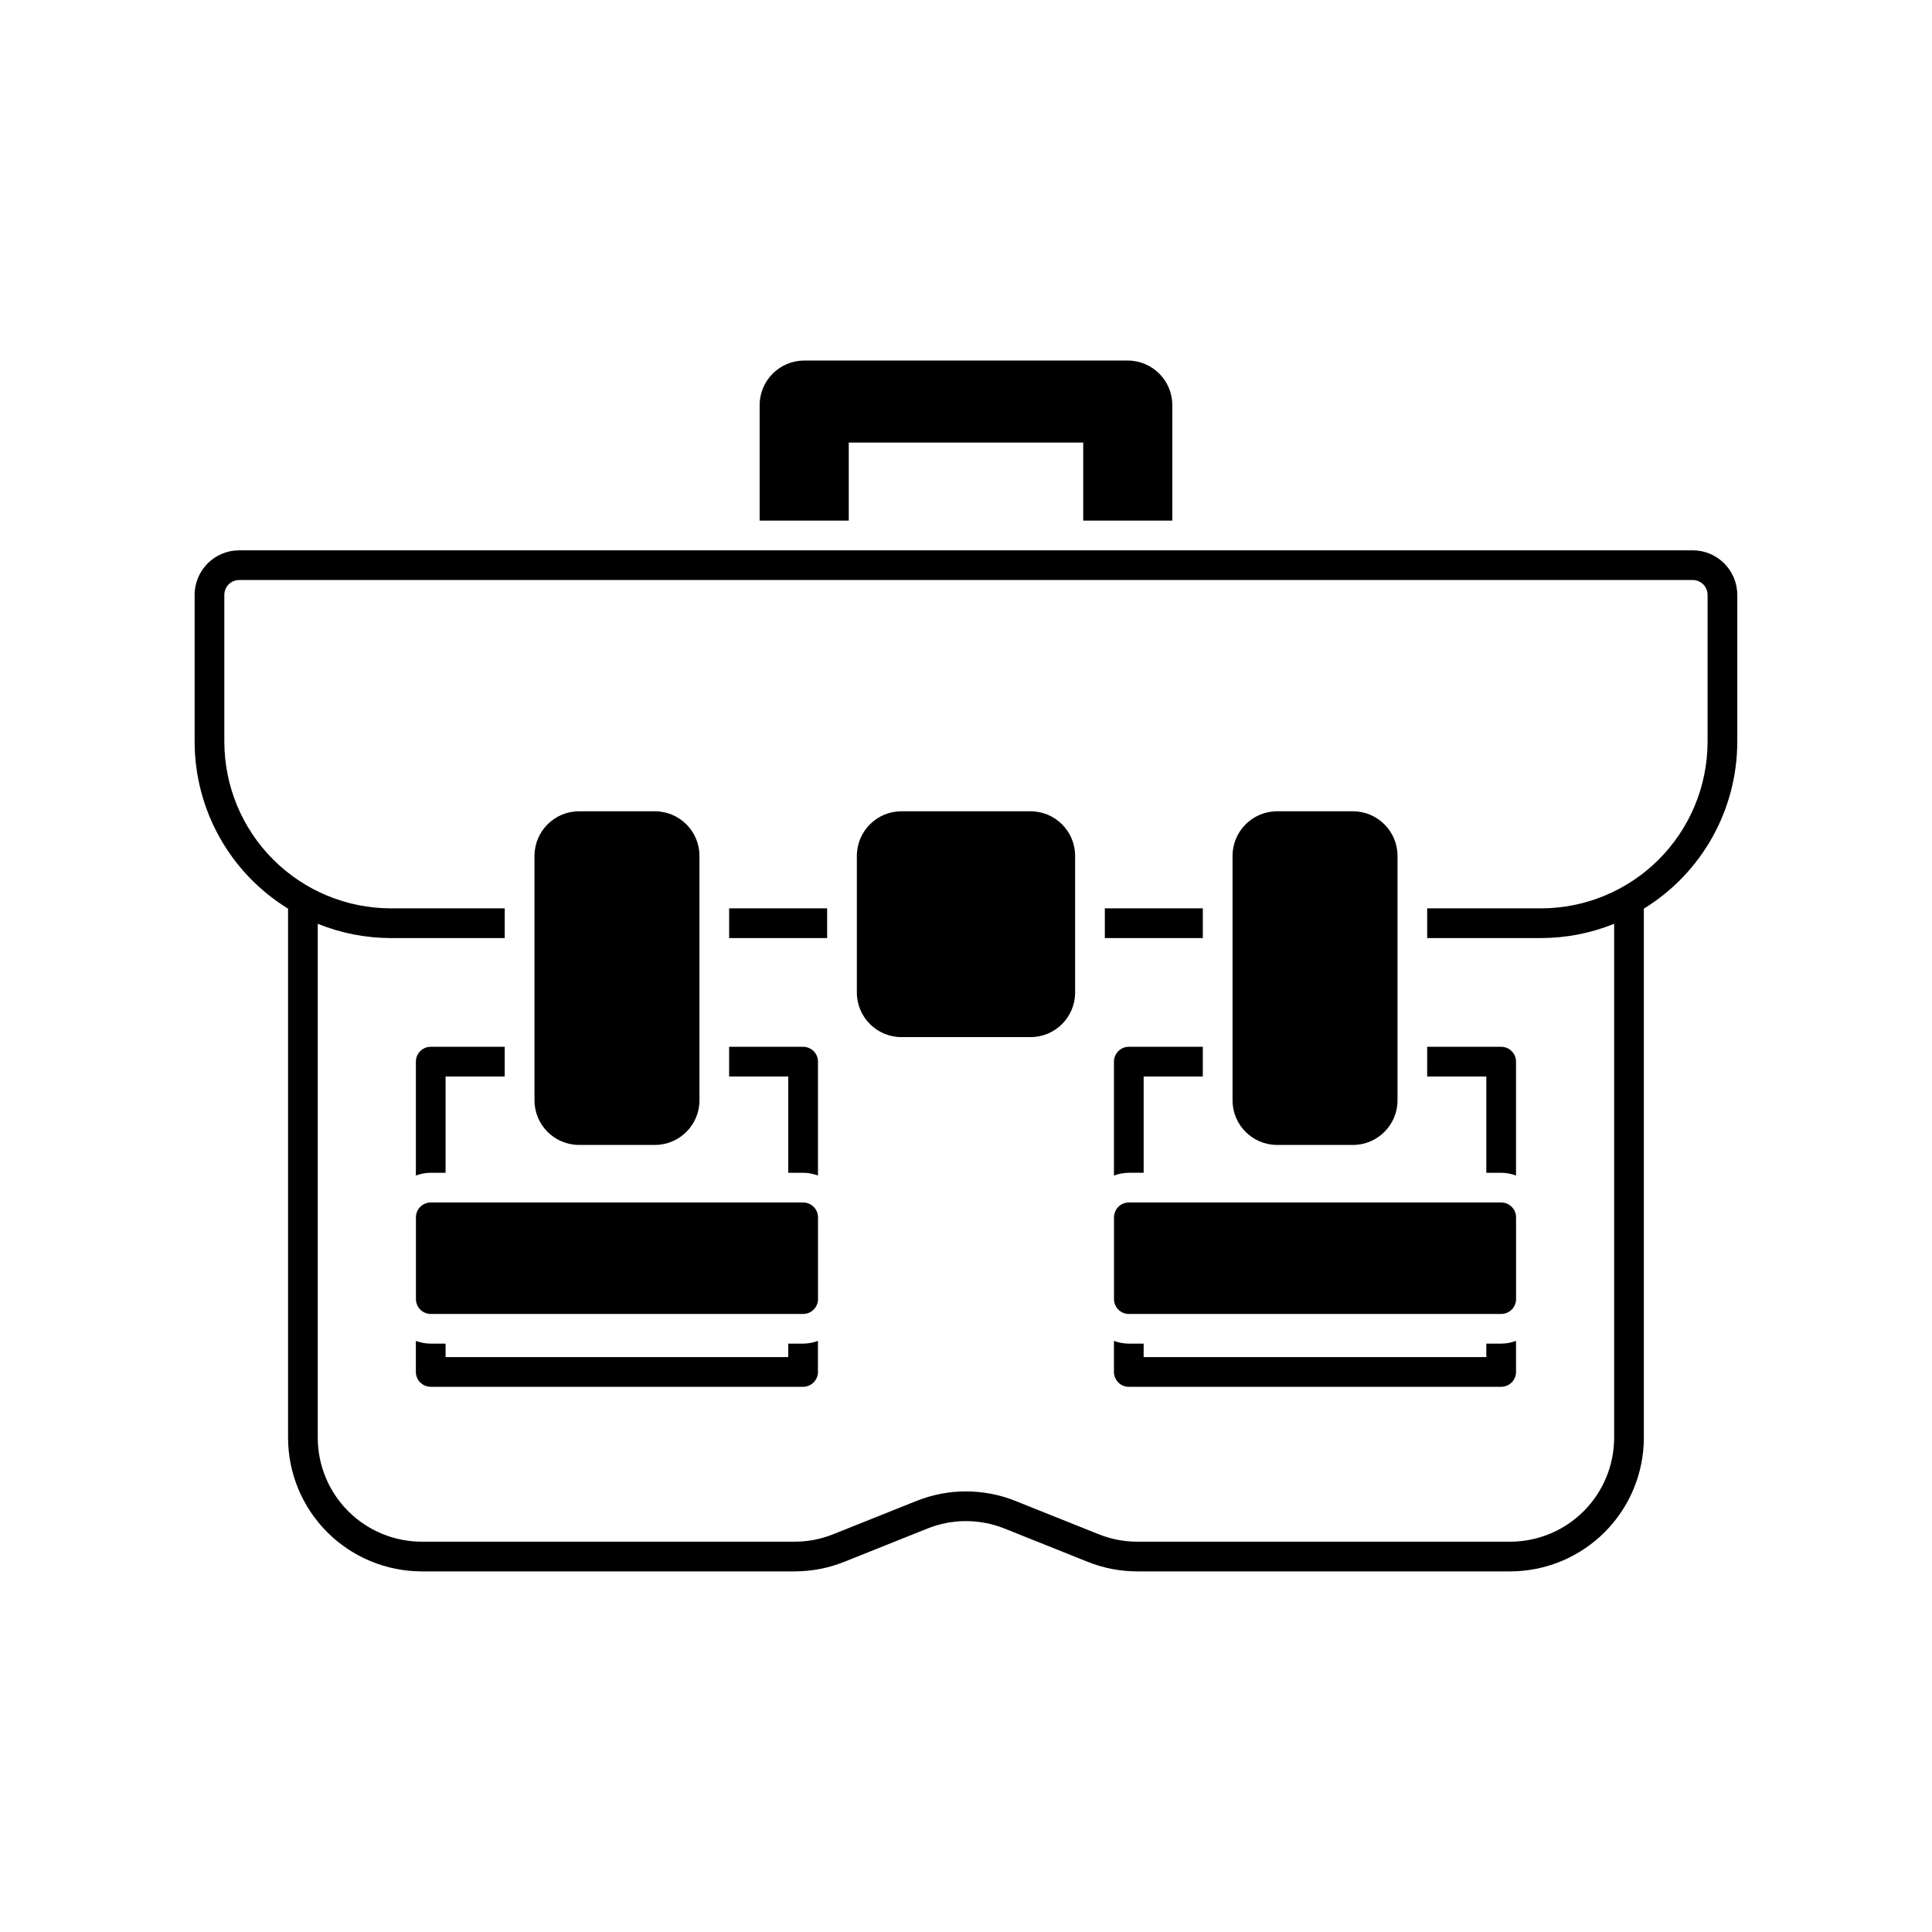 <?xml version="1.0" encoding="UTF-8"?>
<!-- Uploaded to: SVG Repo, www.svgrepo.com, Generator: SVG Repo Mixer Tools -->
<svg fill="#000000" width="800px" height="800px" version="1.1" viewBox="144 144 512 512" xmlns="http://www.w3.org/2000/svg">
 <path d="m360.78 466.61v21.664c0 2.176-1.766 3.938-3.938 3.938h-98.68c-2.176 0-3.938-1.762-3.938-3.938v-21.664c0-2.176 1.762-3.938 3.938-3.938h98.68c2.172 0 3.938 1.762 3.938 3.938zm181.06-3.938h-98.688c-1.043 0-2.043 0.414-2.781 1.152-0.738 0.738-1.152 1.742-1.152 2.785v21.664c0 1.043 0.414 2.047 1.152 2.785 0.738 0.738 1.738 1.152 2.781 1.152h98.688c1.043 0 2.043-0.414 2.781-1.152 0.738-0.738 1.152-1.742 1.152-2.785v-21.664c0-1.043-0.414-2.047-1.152-2.785-0.738-0.738-1.738-1.152-2.781-1.152zm-59.395-15.254 20.102 0.004c6.519-0.008 11.801-5.289 11.809-11.809v-64.805c-0.008-6.519-5.289-11.801-11.809-11.809h-20.102c-6.519 0.008-11.801 5.289-11.809 11.809v64.805c0.008 6.519 5.289 11.801 11.809 11.809zm-184.99 0 20.102 0.004c6.519-0.008 11.801-5.289 11.809-11.809v-64.805c-0.008-6.519-5.289-11.801-11.809-11.809h-20.102c-6.519 0.008-11.801 5.289-11.809 11.809v64.805c0.008 6.519 5.289 11.801 11.809 11.809zm119.66-88.418h-34.23c-6.519 0.008-11.801 5.289-11.809 11.809v36.23c0.008 6.519 5.289 11.801 11.809 11.809h34.23c6.516-0.008 11.801-5.289 11.805-11.809v-36.23c-0.004-6.519-5.289-11.801-11.805-11.809zm-48.184-97.711h62.133v20.676h23.617l-0.004-30.605c-0.008-6.519-5.289-11.801-11.809-11.809h-85.746c-6.519 0.008-11.801 5.289-11.809 11.809v30.609h23.617zm-31.699 131.31h25.969v-7.871h-25.969zm125.53-7.871h-25.969v7.871h25.969zm141.64-83.078v38.938h-0.004c-0.02 18.035-9.391 34.77-24.758 44.215v140.21c-0.008 9.391-3.746 18.395-10.387 25.035-6.641 6.641-15.645 10.379-25.035 10.387h-98.801c-4.508 0.004-8.973-0.852-13.156-2.531l-22.035-8.816h-0.004c-6.566-2.637-13.898-2.637-20.465 0.004l-22.031 8.812c-4.184 1.676-8.652 2.535-13.16 2.531h-98.801c-9.395-0.008-18.398-3.746-25.039-10.387-6.641-6.641-10.375-15.645-10.387-25.035v-140.21c-15.367-9.445-24.734-26.18-24.758-44.215v-38.941c0.008-6.516 5.289-11.801 11.809-11.805h385.2c6.519 0.004 11.801 5.289 11.809 11.805zm-7.871 0-0.004-0.004c-0.004-2.172-1.762-3.934-3.938-3.934h-385.2c-2.172 0.004-3.934 1.762-3.938 3.934v38.941c0.016 11.703 4.668 22.922 12.945 31.195 8.273 8.277 19.492 12.93 31.195 12.945h30.168v7.871h-30.168c-6.644-0.004-13.223-1.289-19.383-3.785v136.2c0.008 7.305 2.914 14.309 8.078 19.473 5.168 5.164 12.172 8.07 19.477 8.078h98.801c3.508 0.004 6.981-0.664 10.234-1.969l22.031-8.812h0.004c8.441-3.394 17.867-3.394 26.309-0.004l22.035 8.816c3.258 1.305 6.731 1.973 10.238 1.969h98.801c7.305-0.008 14.305-2.914 19.473-8.078 5.164-5.164 8.07-12.168 8.078-19.473v-136.2c-6.156 2.496-12.738 3.781-19.379 3.785h-30.172v-7.871h30.172c11.699-0.016 22.922-4.668 31.195-12.945 8.273-8.273 12.93-19.492 12.941-31.195zm-157.32 123.7v30.176c1.258-0.469 2.59-0.715 3.934-0.727h3.938v-25.516h15.676v-7.871h-19.613c-1.043 0-2.043 0.414-2.781 1.152-0.738 0.738-1.152 1.738-1.152 2.785zm-82.375-3.938h-19.609v7.871h15.672v25.516h3.938c1.344 0.012 2.676 0.258 3.938 0.727v-30.176c0-2.176-1.766-3.938-3.938-3.938zm165.38 7.871h15.676v25.516h3.938c1.344 0.012 2.676 0.258 3.934 0.727v-30.176c0-1.047-0.414-2.047-1.152-2.785-0.738-0.738-1.738-1.152-2.781-1.152h-19.613zm15.676 70.797v3.566h-90.812v-3.566h-3.938c-1.344-0.012-2.676-0.258-3.934-0.727v8.23c0 1.043 0.414 2.043 1.152 2.781 0.738 0.738 1.738 1.156 2.781 1.156h98.688c1.043 0 2.043-0.418 2.781-1.156 0.738-0.738 1.152-1.738 1.152-2.781v-8.23c-1.258 0.469-2.59 0.715-3.934 0.727zm-185 0v3.566h-90.809v-3.566h-3.938 0.004c-1.344-0.012-2.676-0.258-3.938-0.727v8.23c0 1.043 0.414 2.043 1.152 2.781 0.738 0.738 1.738 1.156 2.785 1.156h98.68c2.172-0.004 3.938-1.766 3.938-3.938v-8.23c-1.262 0.469-2.594 0.715-3.938 0.727zm-90.809-45.281v-25.516h15.672v-7.871h-19.605c-2.176 0-3.938 1.762-3.938 3.938v30.176c1.262-0.469 2.594-0.715 3.938-0.727z"/>
</svg>